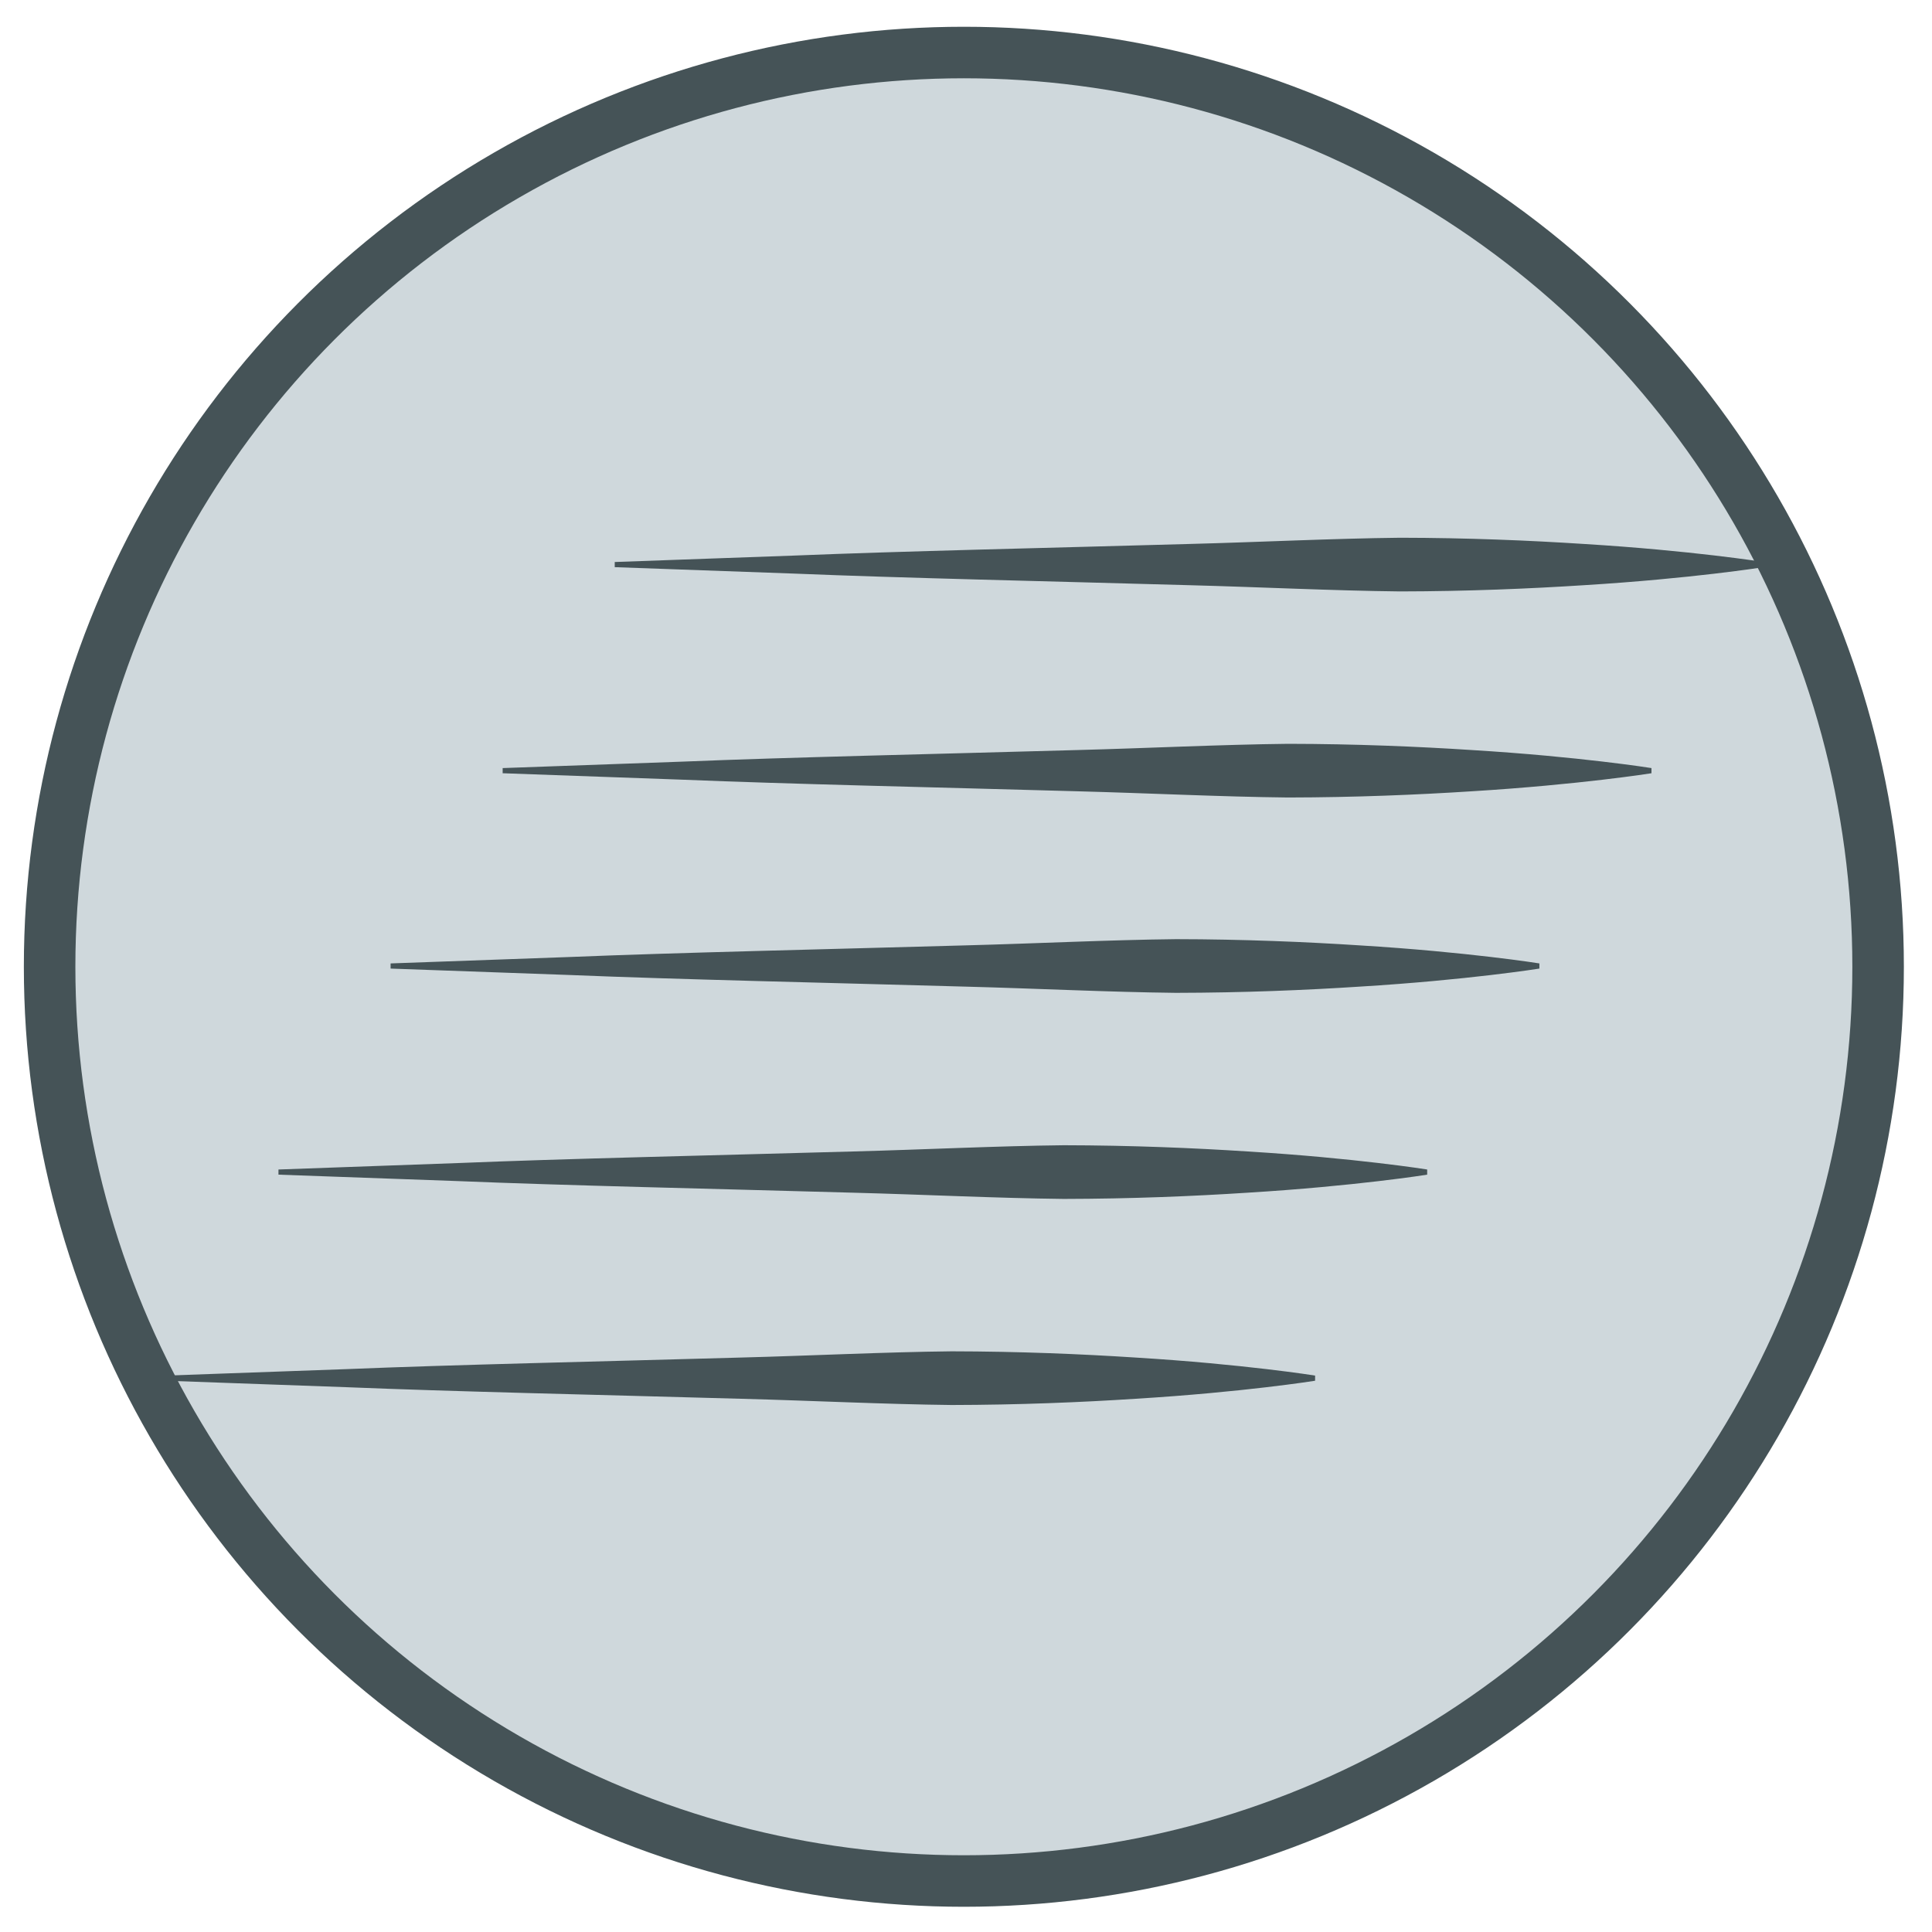 <?xml version="1.0" encoding="utf-8"?> <!-- Generator: Adobe Illustrator 16.0.0, SVG Export Plug-In . SVG Version: 6.00 Build 0)  --><!DOCTYPE svg PUBLIC "-//W3C//DTD SVG 1.1//EN" "http://www.w3.org/Graphics/SVG/1.1/DTD/svg11.dtd"> <svg version="1.1" id="svg1938" sodipodi:docname="G-clef.svg" sodipodi:docbase="C:\Documents and Settings\Owner\Desktop" inkscape:version="0.44.1" sodipodi:version="0.32" xmlns:dc="http://purl.org/dc/elements/1.1/" xmlns:cc="http://web.resource.org/cc/" xmlns:rdf="http://www.w3.org/1999/02/22-rdf-syntax-ns#" xmlns:svg="http://www.w3.org/2000/svg" xmlns:sodipodi="http://sodipodi.sourceforge.net/DTD/sodipodi-0.dtd" xmlns:inkscape="http://www.inkscape.org/namespaces/inkscape" xmlns="http://www.w3.org/2000/svg" xmlns:xlink="http://www.w3.org/1999/xlink" x="0px" y="0px" width="75px" height="75px" viewBox="-15.5 0 75 75" enable-background="new -15.5 0 75 75" xml:space="preserve"><circle fill="#CFD8DC" stroke="#455357" stroke-width="2" stroke-miterlimit="10" cx="21.917" cy="37.53" r="35.491"/><sodipodi:namedview height="75px" width="44px" id="base" inkscape:current-layer="svg1938" inkscape:window-y="-4" inkscape:window-x="-4" inkscape:pageshadow="2" inkscape:window-width="1280" inkscape:window-height="968" inkscape:pageopacity="0.0" showgrid="true" inkscape:cy="36.5" inkscape:cx="45" inkscape:zoom="10.575342" pagecolor="#ffffff" bordercolor="#666666" guidetolerance="10.0" objecttolerance="10.0" gridtolerance="10.0" borderopacity="1.0"></sodipodi:namedview><g><path fill="#455357" d="M-0.337,37.4c0,0,2.787-0.1,6.968-0.25c4.181-0.171,9.755-0.293,15.33-0.45
		c2.787-0.073,5.574-0.213,8.187-0.242c2.613,0.003,5.052,0.106,7.143,0.242c4.181,0.255,6.968,0.699,6.968,0.7v0.2
		c0,0-2.787,0.445-6.968,0.7c-2.091,0.136-4.529,0.238-7.143,0.242c-2.612-0.029-5.399-0.169-8.187-0.242
		c-5.575-0.157-11.149-0.278-15.33-0.45C2.45,37.7-0.337,37.6-0.337,37.6V37.4z"/></g><g><path fill="#455357" d="M4.013,29.817c0,0,2.787-0.1,6.968-0.25c4.181-0.171,9.755-0.293,15.33-0.45
		c2.787-0.073,5.574-0.213,8.188-0.242c2.613,0.003,5.052,0.106,7.143,0.242c4.181,0.255,6.968,0.699,6.968,0.7v0.2
		c0,0-2.787,0.444-6.968,0.7c-2.091,0.135-4.529,0.238-7.143,0.242c-2.613-0.028-5.4-0.169-8.188-0.242
		c-5.574-0.157-11.149-0.278-15.33-0.45c-4.181-0.15-6.968-0.25-6.968-0.25V29.817z"/></g><g><path fill="#455357" d="M8.364,21.817c0,0,2.787-0.1,6.968-0.25c4.181-0.171,9.755-0.293,15.33-0.45
		c2.787-0.073,5.574-0.213,8.188-0.242c2.613,0.003,5.052,0.106,7.143,0.242c4.181,0.255,6.968,0.699,6.968,0.7v0.2
		c0,0-2.787,0.444-6.968,0.7c-2.091,0.135-4.529,0.238-7.143,0.242c-2.613-0.028-5.4-0.169-8.188-0.242
		c-5.574-0.157-11.148-0.278-15.33-0.45c-4.181-0.15-6.968-0.25-6.968-0.25V21.817z"/></g><g><path fill="#455357" d="M-9.041,53.4c0,0,2.787-0.101,6.967-0.25c4.181-0.172,9.754-0.293,15.329-0.45
		c2.787-0.073,5.574-0.213,8.187-0.242c2.613,0.004,5.052,0.106,7.142,0.242c4.181,0.255,6.968,0.699,6.968,0.7V53.6
		c0,0.001-2.787,0.445-6.968,0.7c-2.09,0.136-4.528,0.238-7.142,0.242c-2.612-0.029-5.399-0.169-8.187-0.242
		c-5.574-0.157-11.148-0.278-15.329-0.45c-4.18-0.149-6.967-0.25-6.967-0.25V53.4z"/></g><g><path fill="#455357" d="M-4.69,45.4c0,0,2.787-0.101,6.967-0.25c4.181-0.172,9.754-0.293,15.329-0.45
		c2.787-0.073,5.574-0.213,8.187-0.242c2.613,0.004,5.052,0.106,7.142,0.242c4.181,0.255,6.968,0.699,6.968,0.7V45.6
		c0,0.001-2.787,0.445-6.968,0.7c-2.09,0.136-4.528,0.238-7.142,0.242c-2.612-0.029-5.399-0.169-8.187-0.242
		c-5.574-0.157-11.148-0.278-15.329-0.45C-1.903,45.7-4.69,45.6-4.69,45.6V45.4z"/></g></svg>